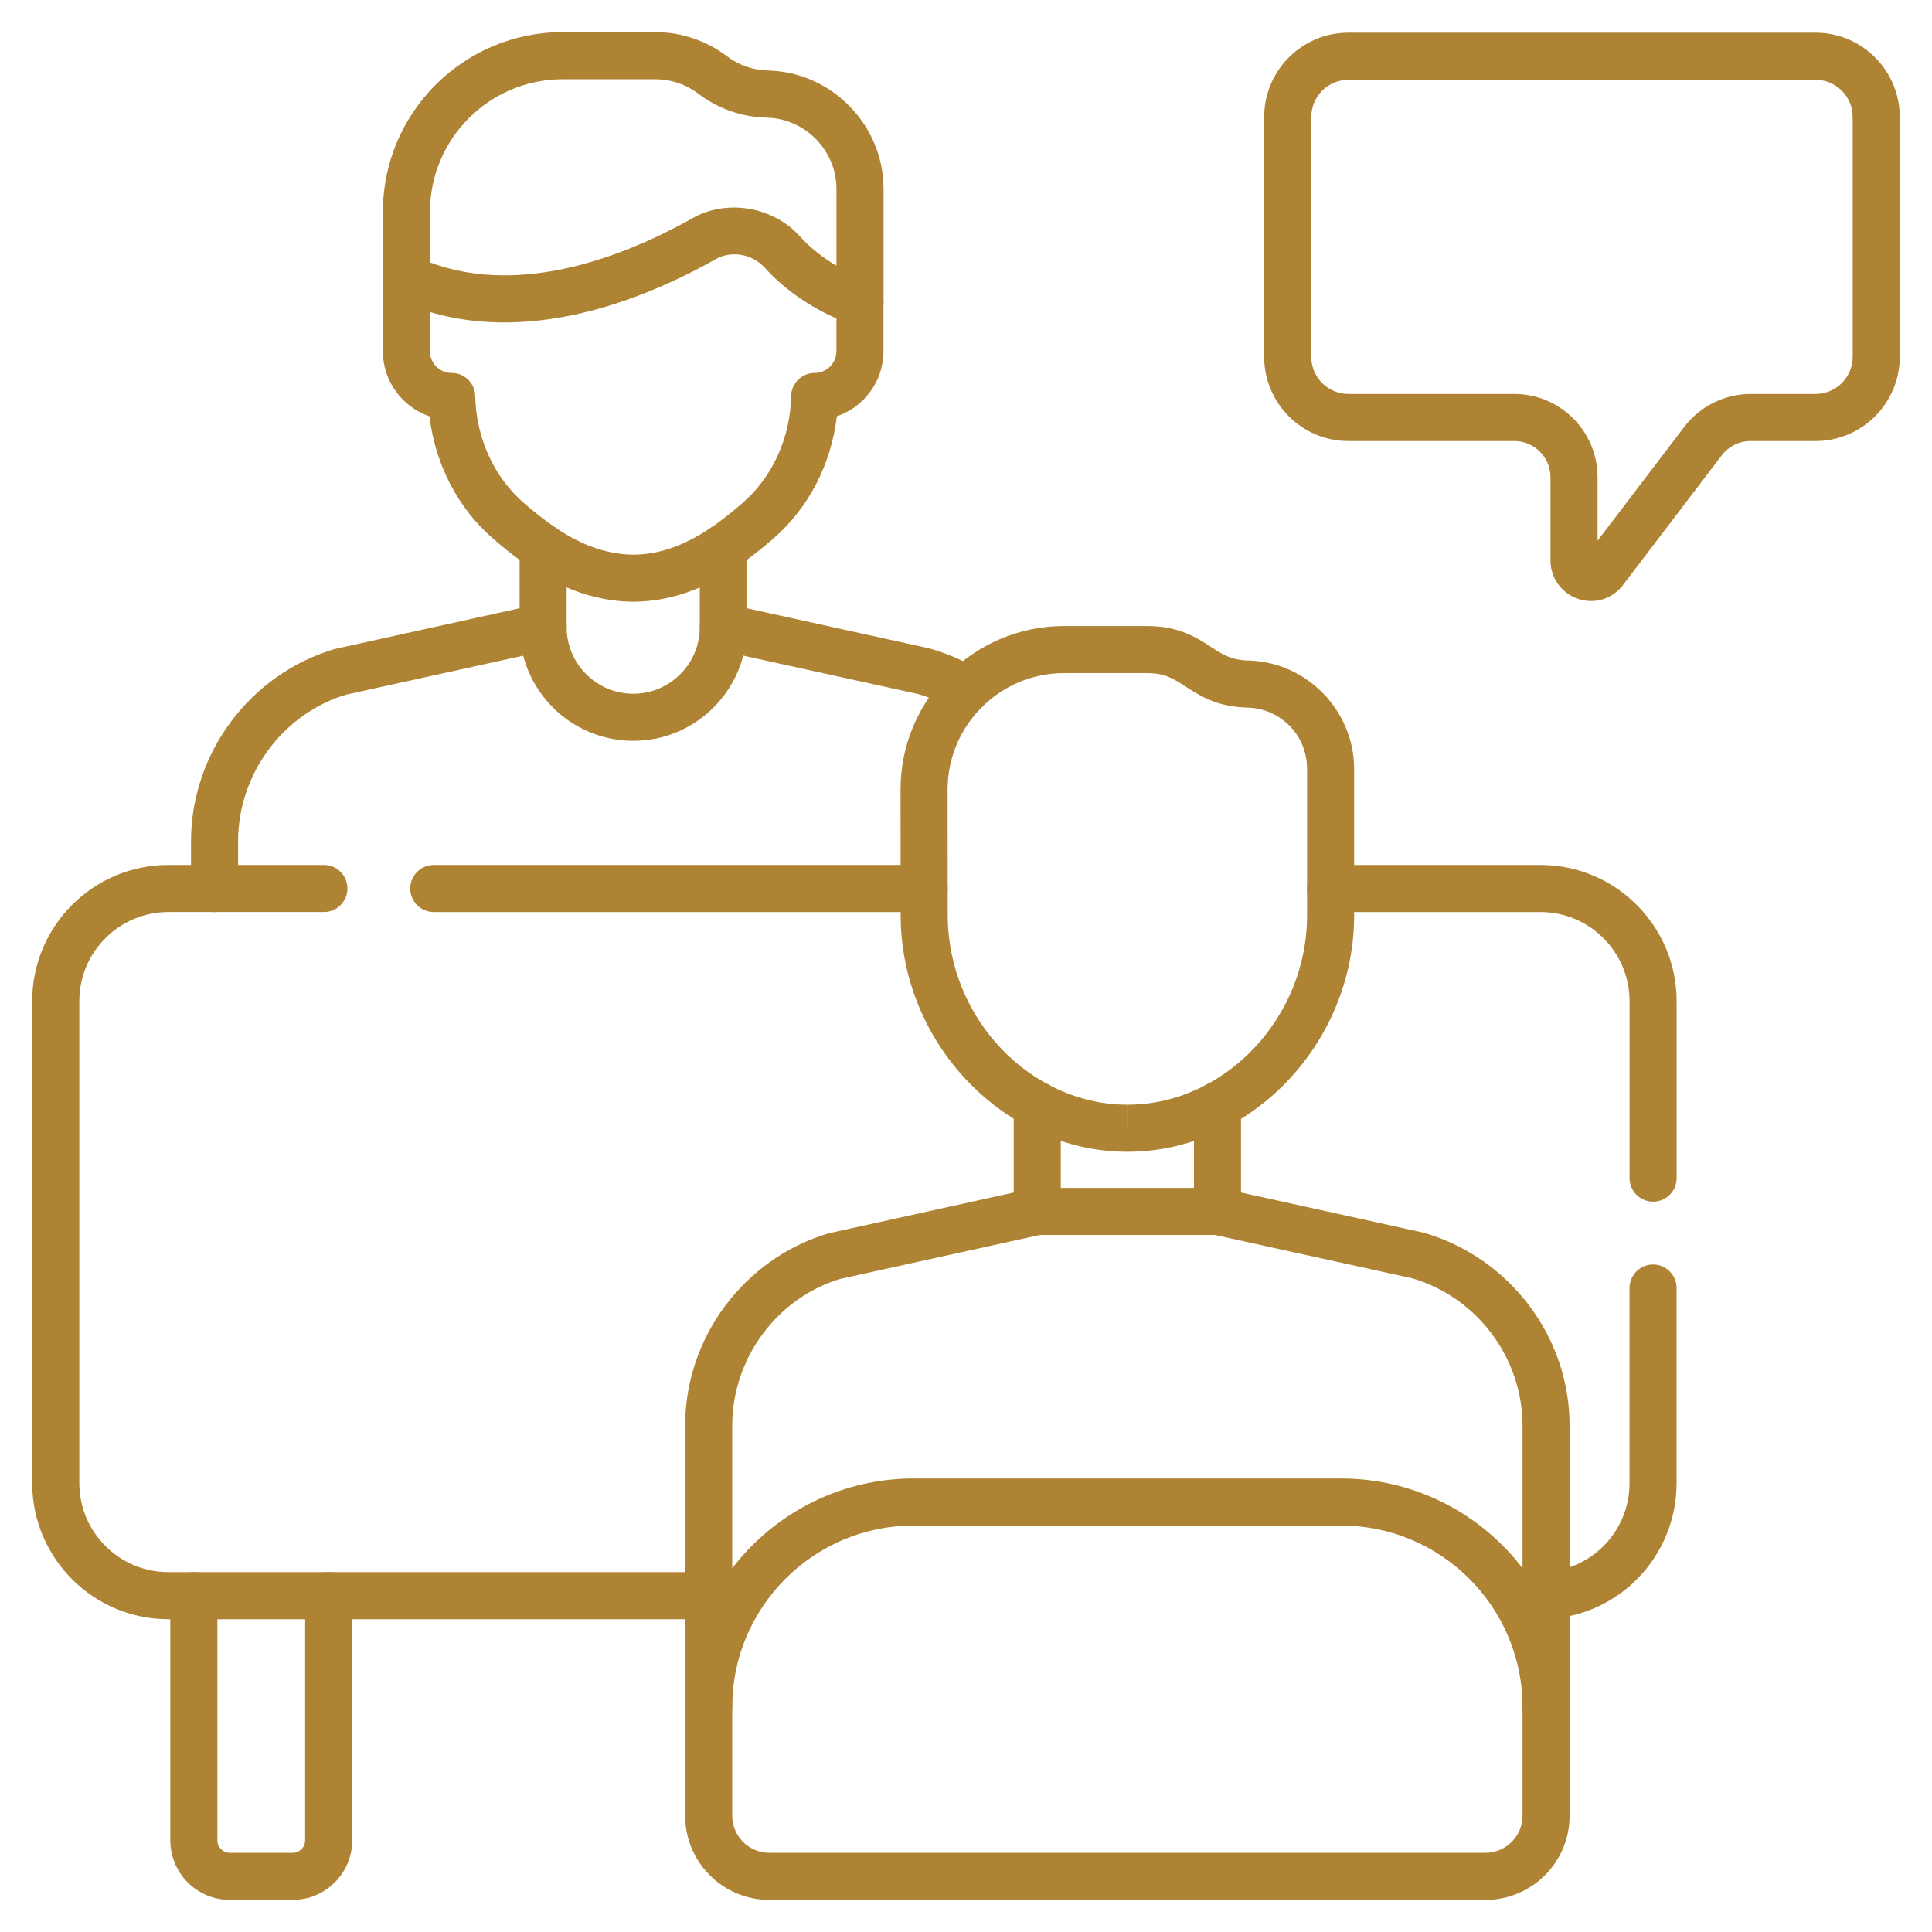 <?xml version="1.0" encoding="utf-8"?>
<!-- Generator: Adobe Illustrator 16.0.0, SVG Export Plug-In . SVG Version: 6.00 Build 0)  -->
<!DOCTYPE svg PUBLIC "-//W3C//DTD SVG 1.0//EN" "http://www.w3.org/TR/2001/REC-SVG-20010904/DTD/svg10.dtd">
<svg version="1.0" id="圖層_1" xmlns="http://www.w3.org/2000/svg" xmlns:xlink="http://www.w3.org/1999/xlink" x="0px" y="0px"
	 width="60px" height="60px" viewBox="0 0 60 60" enable-background="new 0 0 60 60" xml:space="preserve">
<g id="g1684">
	<g id="g1690" transform="translate(379.681,176.894)">
		<g id="path1692">
			<path fill="#AF8334" d="M-333.547-117.891h-22.244c-1.44,0-2.612-1.171-2.612-2.612v-12.118c0-2.743,1.837-5.199,4.468-5.974
				l6.31-1.391c0.051-0.011,0.104-0.017,0.157-0.017h5.597c0.053,0,0.106,0.006,0.157,0.017l6.26,1.378
				c2.681,0.788,4.518,3.244,4.518,5.987v12.118C-330.935-119.063-332.106-117.891-333.547-117.891z M-347.388-138.541l-6.183,1.361
				c-1.964,0.58-3.37,2.46-3.37,4.559v12.118c0,0.634,0.515,1.149,1.149,1.149h22.244c0.634,0,1.15-0.515,1.15-1.149v-12.118
				c0-2.099-1.406-3.979-3.419-4.572l-6.133-1.348H-347.388z"/>
		</g>
	</g>
	<g id="g1694" transform="translate(355.531,309.793)">
		<g id="path1696">
			<path fill="#AF8334" d="M-320.517-274.024c-3.808,0-7.033-3.354-7.043-7.323l-0.004-3.925c0-2.801,2.278-5.079,5.078-5.079h2.585
				c0.984,0,1.538,0.361,1.983,0.652c0.362,0.236,0.624,0.406,1.149,0.418c1.815,0.042,3.292,1.552,3.292,3.368v4.534
				c0.009,3.977-3.208,7.346-7.024,7.355C-320.502-274.024-320.516-274.024-320.517-274.024z M-322.486-288.889
				c-1.994,0-3.616,1.622-3.616,3.616l0.004,3.923c0.008,3.178,2.563,5.864,5.581,5.864v0.731l0.012-0.731
				c3.024-0.008,5.574-2.706,5.566-5.891v-4.536c0-1.045-0.818-1.882-1.863-1.906c-0.942-0.022-1.481-0.374-1.915-0.656
				c-0.368-0.24-0.634-0.414-1.184-0.414H-322.486z"/>
		</g>
	</g>
	<g id="g1698" transform="translate(414.347,53.709)">
		<g id="path1700">
			<path fill="#AF8334" d="M-366.332,0.036c-0.404,0-0.731-0.327-0.731-0.731c0-3.108-2.529-5.637-5.637-5.637h-13.271
				c-3.108,0-5.636,2.529-5.636,5.637c0,0.404-0.328,0.731-0.731,0.731c-0.403,0-0.731-0.327-0.731-0.731
				c0-3.915,3.184-7.099,7.099-7.099h13.271c3.915,0,7.099,3.185,7.099,7.099C-365.601-0.291-365.929,0.036-366.332,0.036z"/>
		</g>
	</g>
	<g id="g1702" transform="translate(324.653,189.008)">
		<g id="path1704">
			<path fill="#AF8334" d="M-286.843-150.655c-0.403,0-0.731-0.328-0.731-0.731v-3.297c0-0.404,0.328-0.731,0.731-0.731
				c0.404,0,0.731,0.327,0.731,0.731v3.297C-286.112-150.982-286.439-150.655-286.843-150.655z"/>
		</g>
	</g>
	<g id="g1706" transform="translate(275.456,218.013)">
		<g id="path1708">
			<path fill="#AF8334" d="M-243.243-179.66c-0.404,0-0.731-0.328-0.731-0.731v-3.3c0-0.404,0.327-0.731,0.731-0.731
				c0.403,0,0.731,0.327,0.731,0.731v3.3C-242.512-179.987-242.839-179.66-243.243-179.66z"/>
		</g>
	</g>
	<g id="g1710" transform="translate(443.552,198.089)">
		<g id="path1712">
			<path fill="#AF8334" d="M-392.214-160.77c-0.404,0-0.731-0.327-0.731-0.731v-5.498c0-1.525-1.241-2.766-2.766-2.766h-6.517
				c-0.403,0-0.731-0.328-0.731-0.731c0-0.403,0.328-0.731,0.731-0.731h6.517c2.332,0,4.228,1.897,4.228,4.228v5.498
				C-391.483-161.097-391.811-160.77-392.214-160.77z"/>
		</g>
	</g>
	<g id="g1714" transform="translate(414.347,84.153)">
		<g id="path1716">
			<path fill="#AF8334" d="M-366.333-33.872c-0.388,0-0.71-0.304-0.729-0.695c-0.02-0.403,0.291-0.747,0.694-0.766
				c1.473-0.072,2.627-1.285,2.627-2.762v-6.057c0-0.403,0.327-0.731,0.731-0.731s0.731,0.328,0.731,0.731v6.057
				c0,2.258-1.765,4.113-4.018,4.223C-366.309-33.872-366.321-33.872-366.333-33.872z"/>
		</g>
	</g>
	<g id="g1718" transform="translate(80.718,277.152)">
		<g id="path1720">
			<path fill="#AF8334" d="M-58.709-226.866h-16.781c-2.331,0-4.228-1.896-4.228-4.228v-14.968c0-2.331,1.896-4.228,4.228-4.228
				h4.831c0.404,0,0.731,0.328,0.731,0.731c0,0.404-0.328,0.731-0.731,0.731h-4.831c-1.525,0-2.765,1.241-2.765,2.766v14.968
				c0,1.525,1.24,2.766,2.765,2.766h16.781c0.404,0,0.731,0.328,0.731,0.731C-57.978-227.194-58.306-226.866-58.709-226.866z"/>
		</g>
	</g>
	<g id="g1722" transform="translate(244.591,277.152)">
		<g id="path1724">
			<path fill="#AF8334" d="M-215.89-248.828h-15.23c-0.403,0-0.731-0.328-0.731-0.731c0-0.403,0.328-0.731,0.731-0.731h15.23
				c0.403,0,0.731,0.328,0.731,0.731C-215.159-249.155-215.486-248.828-215.89-248.828z"/>
		</g>
	</g>
	<g id="g1726" transform="translate(45.217,84.114)">
		<g id="path1728">
			<path fill="#AF8334" d="M-36.126-25.112h-1.955c-1.019,0-1.847-0.829-1.847-1.847v-7.601c0-0.403,0.328-0.731,0.731-0.731
				c0.404,0,0.731,0.328,0.731,0.731v7.601c0,0.212,0.173,0.385,0.385,0.385h1.955c0.212,0,0.385-0.173,0.385-0.385v-7.601
				c0-0.403,0.328-0.731,0.731-0.731c0.404,0,0.731,0.328,0.731,0.731v7.601C-34.279-25.941-35.107-25.112-36.126-25.112z"/>
		</g>
	</g>
	<g id="g1730" transform="translate(140.565,348.495)">
		<g id="path1732">
			<path fill="#AF8334" d="M-133.902-320.17c-0.403,0-0.731-0.328-0.731-0.731v-1.466c0-2.743,1.837-5.199,4.468-5.974l6.311-1.391
				c0.394-0.088,0.784,0.164,0.871,0.557c0.086,0.394-0.163,0.784-0.557,0.871l-6.261,1.378c-1.964,0.58-3.37,2.459-3.37,4.558
				v1.466C-133.171-320.498-133.499-320.17-133.902-320.17z"/>
		</g>
	</g>
	<g id="g1734" transform="translate(256.025,331.443)">
		<g id="path1736">
			<path fill="#AF8334" d="M-226.023-309.295c-0.128,0-0.258-0.034-0.376-0.105c-0.349-0.209-0.721-0.373-1.107-0.487l-6.211-1.365
				c-0.395-0.087-0.643-0.477-0.557-0.871c0.086-0.395,0.474-0.646,0.871-0.557l6.26,1.378c0.556,0.162,1.043,0.376,1.498,0.65
				c0.346,0.208,0.458,0.657,0.25,1.003C-225.533-309.421-225.775-309.295-226.023-309.295z"/>
		</g>
	</g>
	<g id="g1738" transform="translate(140.565,370.198)">
		<g id="path1740">
			<path fill="#AF8334" d="M-120.899-347.191c-1.946,0-3.53-1.583-3.53-3.53v-2.469c0-0.403,0.328-0.731,0.731-0.731
				c0.403,0,0.731,0.328,0.731,0.731v2.469c0,1.14,0.928,2.068,2.067,2.068c1.14,0,2.067-0.928,2.067-2.068v-2.469
				c0-0.403,0.328-0.731,0.731-0.731c0.404,0,0.731,0.328,0.731,0.731v2.469C-117.37-348.775-118.953-347.191-120.899-347.191z"/>
		</g>
	</g>
	<g id="g1742" transform="translate(227.075,437.173)">
		<g id="path1744">
			<path fill="#AF8334" d="M-200.366-427.053c-0.07,0-0.14-0.01-0.209-0.03c-0.064-0.019-1.584-0.484-2.749-1.775
				c-0.386-0.428-1.035-0.545-1.525-0.266c-1.586,0.896-4.013,1.965-6.564,1.965c-1.205,0-2.332-0.241-3.349-0.716
				c-0.258-0.121-0.422-0.379-0.422-0.663v-2.056c0-3.078,2.504-5.582,5.582-5.582h2.884c0.794,0,1.581,0.265,2.214,0.746
				c0.371,0.282,0.813,0.437,1.28,0.447c1.979,0.046,3.589,1.694,3.589,3.674v3.524c0,0.23-0.109,0.448-0.294,0.586
				C-200.057-427.103-200.21-427.053-200.366-427.053z M-213.722-429.024c0.71,0.267,1.485,0.402,2.308,0.402
				c2.233,0,4.411-0.966,5.844-1.775c1.068-0.604,2.501-0.36,3.331,0.559c0.362,0.402,0.777,0.702,1.141,0.916v-2.385
				c0-1.192-0.97-2.184-2.161-2.212c-0.776-0.018-1.513-0.276-2.131-0.746c-0.38-0.289-0.852-0.447-1.329-0.447h-2.884
				c-2.271,0-4.119,1.848-4.119,4.119V-429.024z"/>
		</g>
	</g>
	<g id="g1746" transform="translate(103.251,443.795)">
		<g id="path1748">
			<path fill="#AF8334" d="M-83.578-425.107c-1.862-0.021-3.24-0.996-4.344-1.947c-1.107-0.953-1.815-2.318-1.991-3.811
				c-0.841-0.288-1.448-1.086-1.448-2.024v-2.271c0-0.404,0.328-0.731,0.731-0.731c0.404,0,0.731,0.328,0.731,0.731v2.271
				c0,0.373,0.303,0.676,0.675,0.676c0.397,0,0.723,0.318,0.731,0.715c0.028,1.31,0.584,2.526,1.525,3.336
				c0.95,0.818,2.018,1.577,3.39,1.593c1.355-0.016,2.423-0.774,3.373-1.593c0.941-0.81,1.497-2.026,1.524-3.336
				c0.008-0.397,0.333-0.715,0.731-0.715c0.372,0,0.675-0.303,0.675-0.676v-1.518c0-0.404,0.328-0.731,0.731-0.731
				c0.404,0,0.731,0.328,0.731,0.731v1.518c0,0.938-0.607,1.736-1.449,2.023c-0.175,1.493-0.883,2.858-1.99,3.812
				C-80.354-426.103-81.732-425.128-83.578-425.107z"/>
		</g>
	</g>
	<g id="g1750" transform="translate(487.91,504.333)">
		<g id="path1752">
			<path fill="#AF8334" d="M-438.5-485.668c-0.693,0-1.258-0.563-1.258-1.254v-2.589c0-0.62-0.505-1.125-1.125-1.125h-5.151
				c-1.443,0-2.616-1.173-2.616-2.616v-7.449c0-1.443,1.173-2.617,2.616-2.617h14.507c1.442,0,2.616,1.174,2.616,2.617v7.449
				c0,1.442-1.173,2.616-2.616,2.616h-2.018c-0.348,0-0.682,0.167-0.894,0.444l-3.07,4.03
				C-437.747-485.848-438.109-485.668-438.5-485.668z M-446.033-501.855c-0.636,0-1.154,0.518-1.154,1.154v7.449
				c0,0.636,0.518,1.154,1.154,1.154h5.151c1.426,0,2.586,1.16,2.586,2.587v1.97l2.694-3.537c0.487-0.638,1.256-1.02,2.058-1.02
				h2.018c0.636,0,1.153-0.518,1.153-1.154v-7.449c0-0.637-0.517-1.154-1.153-1.154H-446.033z"/>
		</g>
	</g>
</g>
</svg>
